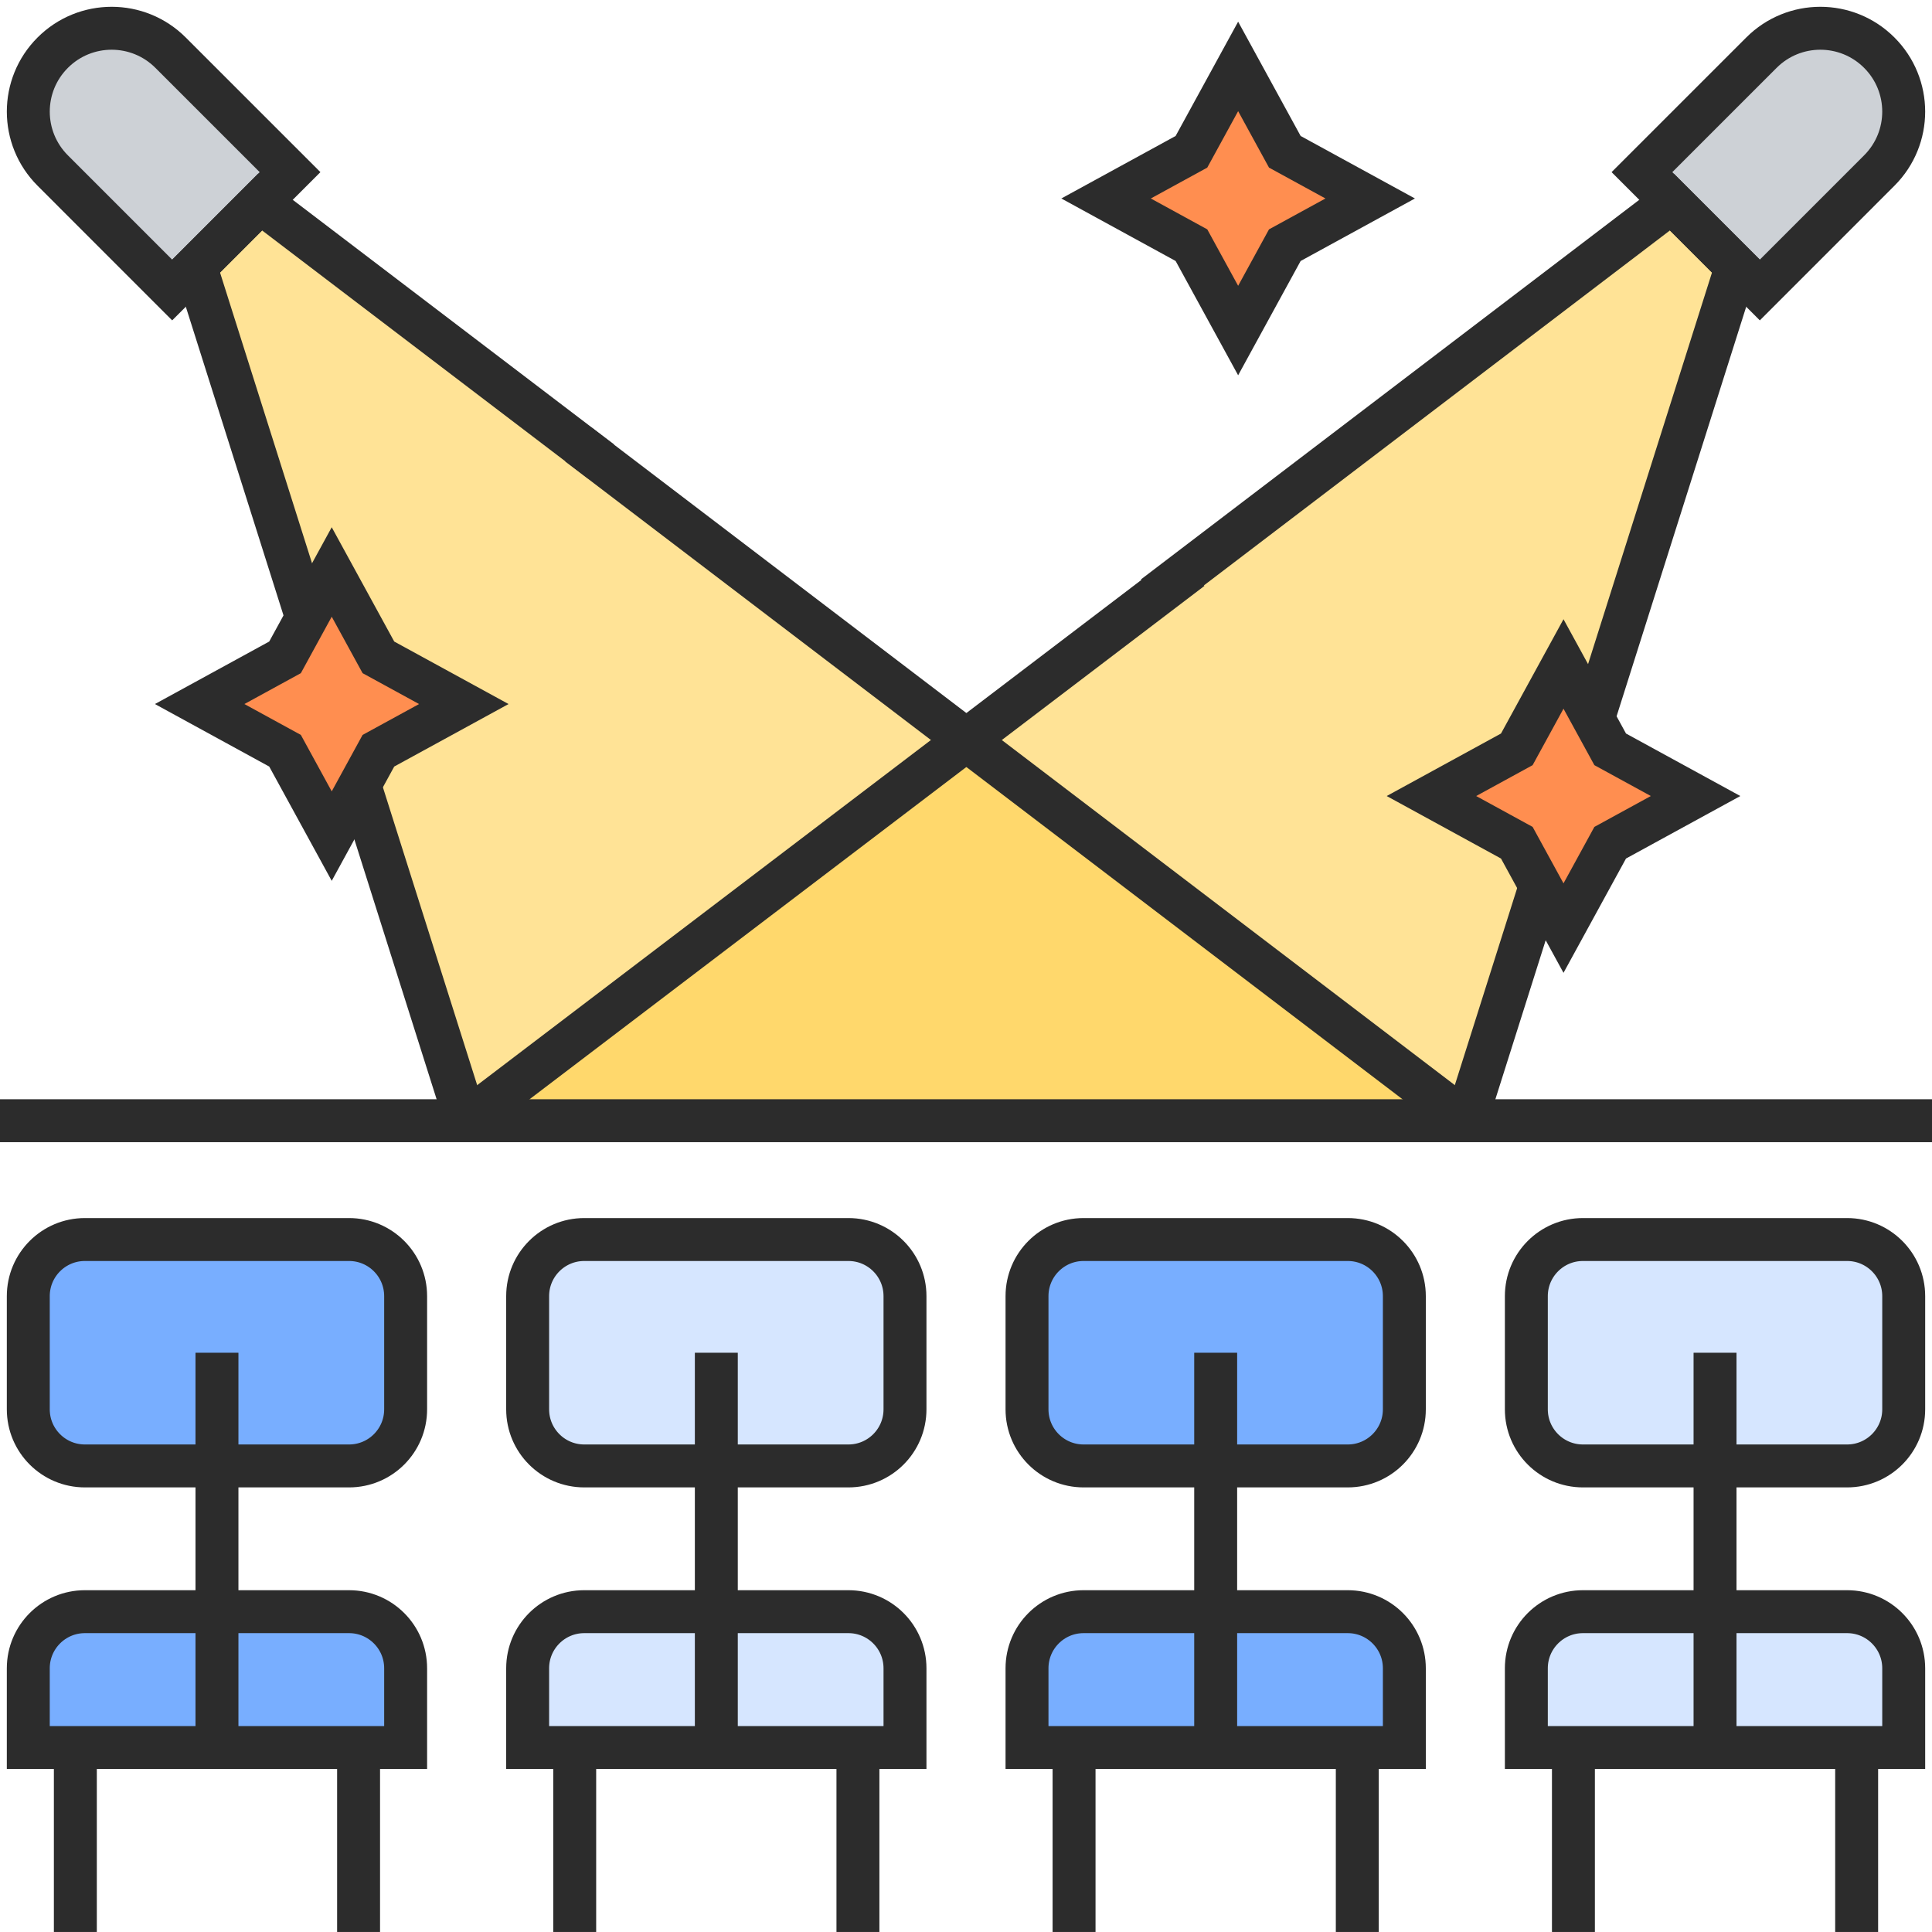 <svg width="90" height="90" viewBox="0 0 90 90" fill="none" xmlns="http://www.w3.org/2000/svg">
<path d="M86.045 68.289H73.74C72.284 68.289 71.103 67.109 71.103 65.652V60.379C71.103 58.923 72.284 57.742 73.74 57.742H86.045C87.501 57.742 88.682 58.923 88.682 60.379V65.652C88.682 67.109 87.501 68.289 86.045 68.289Z" fill="#D6E6FF"/>
<path d="M88.682 81.406H71.103V77.715C71.103 76.259 72.284 75.078 73.74 75.078H86.045C87.501 75.078 88.682 76.259 88.682 77.715V81.406Z" fill="#D6E6FF"/>
<path d="M62.783 68.289H50.478C49.022 68.289 47.842 67.109 47.842 65.652V60.379C47.842 58.923 49.022 57.742 50.478 57.742H62.783C64.239 57.742 65.42 58.923 65.42 60.379V65.652C65.42 67.109 64.239 68.289 62.783 68.289Z" fill="#78AEFF"/>
<path d="M65.42 81.406H47.842V77.715C47.842 76.259 49.022 75.078 50.478 75.078H62.783C64.239 75.078 65.42 76.259 65.42 77.715V81.406Z" fill="#78AEFF"/>
<path d="M39.522 68.289H27.217C25.761 68.289 24.58 67.109 24.58 65.652V60.379C24.58 58.923 25.761 57.742 27.217 57.742H39.522C40.978 57.742 42.158 58.923 42.158 60.379V65.652C42.158 67.109 40.978 68.289 39.522 68.289Z" fill="#D6E6FF"/>
<path d="M42.158 81.406H24.58V77.715C24.58 76.259 25.761 75.078 27.217 75.078H39.522C40.978 75.078 42.158 76.259 42.158 77.715V81.406Z" fill="#D6E6FF"/>
<path d="M16.26 68.289H3.955C2.499 68.289 1.318 67.109 1.318 65.652V60.379C1.318 58.923 2.499 57.742 3.955 57.742H16.26C17.716 57.742 18.896 58.923 18.896 60.379V65.652C18.896 67.109 17.716 68.289 16.26 68.289Z" fill="#78AEFF"/>
<path d="M18.896 81.406H1.318V77.715C1.318 76.259 2.499 75.078 3.955 75.078H16.26C17.716 75.078 18.896 76.259 18.896 77.715V81.406Z" fill="#78AEFF"/>
<path d="M81.979 13.51L76.488 8.019L82.054 2.454C83.57 0.937 86.028 0.937 87.544 2.454C89.061 3.97 89.061 6.428 87.544 7.944L81.979 13.51Z" fill="#CDD1D6"/>
<path d="M8.021 13.51L13.512 8.019L7.946 2.454C6.43 0.937 3.972 0.937 2.456 2.454C0.939 3.97 0.939 6.428 2.456 7.944L8.021 13.51Z" fill="#CDD1D6"/>
<path d="M77.88 9.41L45 34.457L68.296 52.204L80.888 12.418L77.88 9.41Z" fill="#FFE396"/>
<path d="M12.12 9.41L9.112 12.418L21.704 52.204L45 34.457L12.12 9.41Z" fill="#FFE396"/>
<path d="M21.704 52.204H68.296L45 34.457L21.704 52.204Z" fill="#FFD86C"/>
<path d="M28.975 65.652V60.379C28.975 58.923 30.155 57.742 31.611 57.742H27.217C25.761 57.742 24.58 58.923 24.58 60.379V65.652C24.58 67.109 25.761 68.289 27.217 68.289H31.611C30.155 68.289 28.975 67.109 28.975 65.652Z" fill="#D6E6FF"/>
<path d="M31.611 75.078H27.217C25.761 75.078 24.58 76.259 24.58 77.715V81.406H28.975V77.715C28.975 76.258 30.155 75.078 31.611 75.078Z" fill="#D6E6FF"/>
<path d="M59.852 7.071L63.829 9.246L59.852 11.421L57.677 15.398L55.502 11.421L51.525 9.246L55.502 7.071L57.677 3.094L59.852 7.071Z" fill="#FF8E50"/>
<path d="M17.277 30.622L21.254 32.797L17.277 34.972L15.102 38.949L12.927 34.972L8.949 32.797L12.927 30.622L15.102 26.645L17.277 30.622Z" fill="#FF8E50"/>
<path d="M75.009 34.907L78.987 37.082L75.009 39.257L72.834 43.234L70.659 39.257L66.682 37.082L70.659 34.907L72.834 30.93L75.009 34.907Z" fill="#FF8E50"/>
<path d="M86.045 68.289H73.74C72.284 68.289 71.103 67.109 71.103 65.652V60.379C71.103 58.923 72.284 57.742 73.74 57.742H86.045C87.501 57.742 88.682 58.923 88.682 60.379V65.652C88.682 67.109 87.501 68.289 86.045 68.289Z" stroke="#2C2C2C" stroke-width="2" stroke-miterlimit="10"/>
<path d="M79.893 63.016V81.406" stroke="#2C2C2C" stroke-width="2" stroke-miterlimit="10"/>
<path d="M73.296 81.406V89.999" stroke="#2C2C2C" stroke-width="2" stroke-miterlimit="10"/>
<path d="M86.49 81.406V89.999" stroke="#2C2C2C" stroke-width="2" stroke-miterlimit="10"/>
<path d="M88.682 81.406H71.103V77.715C71.103 76.259 72.284 75.078 73.74 75.078H86.045C87.501 75.078 88.682 76.259 88.682 77.715V81.406Z" stroke="#2C2C2C" stroke-width="2" stroke-miterlimit="10"/>
<path d="M62.783 68.289H50.478C49.022 68.289 47.842 67.109 47.842 65.652V60.379C47.842 58.923 49.022 57.742 50.478 57.742H62.783C64.239 57.742 65.42 58.923 65.42 60.379V65.652C65.42 67.109 64.239 68.289 62.783 68.289Z" stroke="#2C2C2C" stroke-width="2" stroke-miterlimit="10"/>
<path d="M56.631 63.016V81.406" stroke="#2C2C2C" stroke-width="2" stroke-miterlimit="10"/>
<path d="M50.034 81.406V89.999" stroke="#2C2C2C" stroke-width="2" stroke-miterlimit="10"/>
<path d="M63.228 81.406V89.999" stroke="#2C2C2C" stroke-width="2" stroke-miterlimit="10"/>
<path d="M65.42 81.406H47.842V77.715C47.842 76.259 49.022 75.078 50.478 75.078H62.783C64.239 75.078 65.42 76.259 65.42 77.715V81.406Z" stroke="#2C2C2C" stroke-width="2" stroke-miterlimit="10"/>
<path d="M39.522 68.289H27.217C25.761 68.289 24.58 67.109 24.58 65.652V60.379C24.58 58.923 25.761 57.742 27.217 57.742H39.522C40.978 57.742 42.158 58.923 42.158 60.379V65.652C42.158 67.109 40.978 68.289 39.522 68.289Z" stroke="#2C2C2C" stroke-width="2" stroke-miterlimit="10"/>
<path d="M33.369 63.016V81.406" stroke="#2C2C2C" stroke-width="2" stroke-miterlimit="10"/>
<path d="M26.772 81.406V89.999" stroke="#2C2C2C" stroke-width="2" stroke-miterlimit="10"/>
<path d="M39.966 81.406V89.999" stroke="#2C2C2C" stroke-width="2" stroke-miterlimit="10"/>
<path d="M42.158 81.406H24.58V77.715C24.58 76.259 25.761 75.078 27.217 75.078H39.522C40.978 75.078 42.158 76.259 42.158 77.715V81.406Z" stroke="#2C2C2C" stroke-width="2" stroke-miterlimit="10"/>
<path d="M16.26 68.289H3.955C2.499 68.289 1.318 67.109 1.318 65.652V60.379C1.318 58.923 2.499 57.742 3.955 57.742H16.26C17.716 57.742 18.896 58.923 18.896 60.379V65.652C18.896 67.109 17.716 68.289 16.26 68.289Z" stroke="#2C2C2C" stroke-width="2" stroke-miterlimit="10"/>
<path d="M10.107 63.016V81.406" stroke="#2C2C2C" stroke-width="2" stroke-miterlimit="10"/>
<path d="M3.51 81.406V89.999" stroke="#2C2C2C" stroke-width="2" stroke-miterlimit="10"/>
<path d="M16.704 81.406V89.999" stroke="#2C2C2C" stroke-width="2" stroke-miterlimit="10"/>
<path d="M18.896 81.406H1.318V77.715C1.318 76.259 2.499 75.078 3.955 75.078H16.26C17.716 75.078 18.896 76.259 18.896 77.715V81.406Z" stroke="#2C2C2C" stroke-width="2" stroke-miterlimit="10"/>
<path d="M0 52.207H90" stroke="#2C2C2C" stroke-width="2" stroke-miterlimit="10"/>
<path d="M81.979 13.51L76.488 8.019L82.054 2.454C83.57 0.937 86.028 0.937 87.544 2.454C89.061 3.97 89.061 6.428 87.544 7.944L81.979 13.51Z" stroke="#2C2C2C" stroke-width="2" stroke-miterlimit="10"/>
<path d="M8.021 13.51L13.512 8.019L7.946 2.454C6.43 0.937 3.972 0.937 2.456 2.454C0.939 3.97 0.939 6.428 2.456 7.944L8.021 13.51Z" stroke="#2C2C2C" stroke-width="2" stroke-miterlimit="10"/>
<path d="M59.852 7.071L63.829 9.246L59.852 11.421L57.677 15.398L55.502 11.421L51.525 9.246L55.502 7.071L57.677 3.094L59.852 7.071Z" stroke="#2C2C2C" stroke-width="2" stroke-miterlimit="10"/>
<path d="M75.009 34.907L78.987 37.082L75.009 39.257L72.834 43.234L70.659 39.257L66.682 37.082L70.659 34.907L72.834 30.93L75.009 34.907Z" stroke="#2C2C2C" stroke-width="2" stroke-miterlimit="10"/>
<path d="M17.628 30.622L21.606 32.797L17.628 34.972L15.453 38.949L13.278 34.972L9.301 32.797L13.278 30.622L15.453 26.645L17.628 30.622Z" stroke="#2C2C2C" stroke-width="2" stroke-miterlimit="10"/>
<path d="M71.757 41.266L68.296 52.205" stroke="#2C2C2C" stroke-width="2" stroke-miterlimit="10"/>
<path d="M53.756 27.786L77.88 9.41L80.888 12.418L74.225 33.471" stroke="#2C2C2C" stroke-width="2" stroke-miterlimit="10"/>
<path d="M55.499 26.5L21.704 52.206" stroke="#2C2C2C" stroke-width="2" stroke-miterlimit="10"/>
<path d="M21.704 52.206L16.755 36.57" stroke="#2C2C2C" stroke-width="2" stroke-miterlimit="10"/>
<path d="M68.296 52.206L26.935 20.699" stroke="#2C2C2C" stroke-width="2" stroke-miterlimit="10"/>
<path d="M14.289 28.774L9.113 12.418L12.12 9.41L28 21.5" stroke="#2C2C2C" stroke-width="2" stroke-miterlimit="10"/>
</svg>
